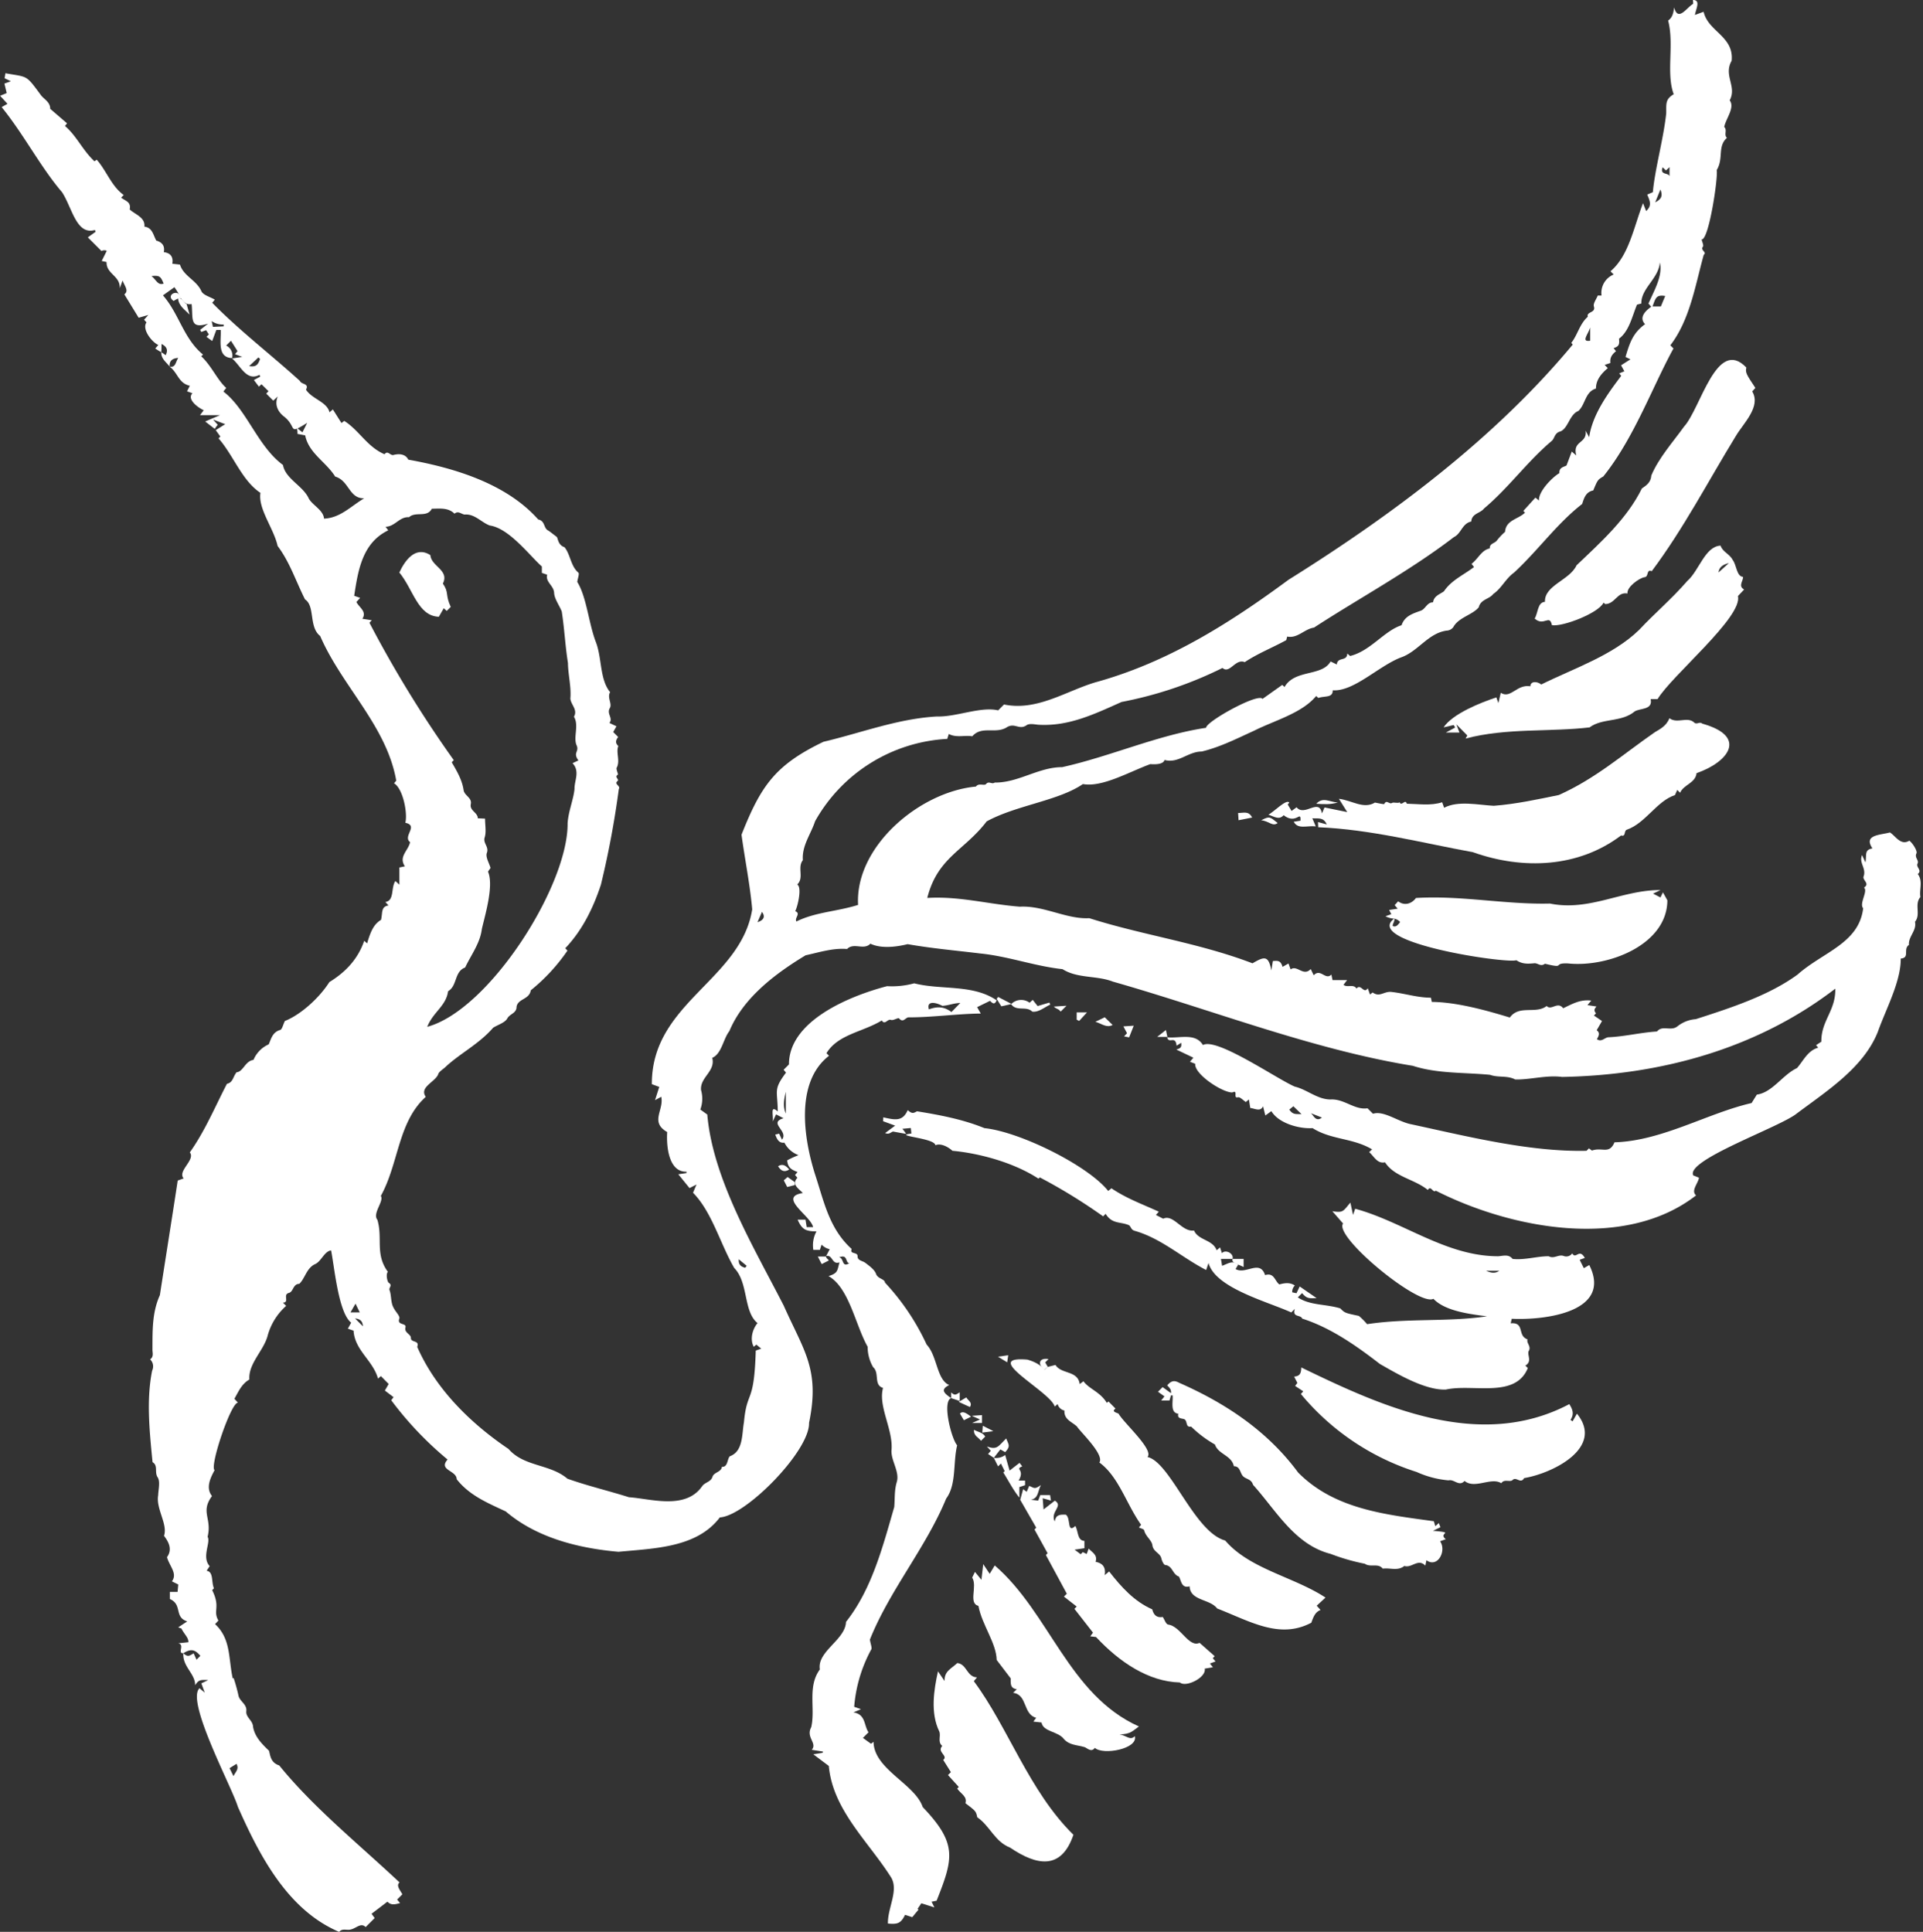 <?xml version="1.0" encoding="UTF-8" standalone="no"?><svg xmlns="http://www.w3.org/2000/svg" xmlns:xlink="http://www.w3.org/1999/xlink" fill="#000000" height="679.8" preserveAspectRatio="xMidYMid meet" version="1" viewBox="37.1 35.1 676.6 679.8" width="676.6" zoomAndPan="magnify"><rect x="37.1" y="35.1" width="676.6" height="679.8" fill="#333333" stroke="none"/><g id="change1_1"><path d="M447.764,400.1c4.255.488,9.893-1.71,12.591,2.746,4.772-2.8,26.076,11.97,32.294,14.618,4.344,1.034,7.931,4.507,12.573,4.532,4.855-.306,8.424,3.786,13.04,3.1l1.922,1.922c3.806-1.214,8.865,2.817,13.412,3.694,19.5,4.2,41.652,9.8,61.717,9.337l.854-.854,1.06.773c3.561-1.3,6.1,1.463,7.916-2.9,16.786-.5,32.7-10.249,48.244-13.815l1.847-2.967c5.482-.743,9.075-7,14.109-9.323,2.28-2.581,3.754-6.169,7.5-7.2l-.783-.872,1.874-1.232c-.114-7.4,5.088-10.872,4.906-18.654-27.829,21.354-61.756,30.424-96.138,31.062-5.462-.743-11.462,1.059-16.5.882-2.864-1.483-5.9-.56-8.832-1.624-8.98-.883-18.514-.361-27.153-3.172-35.453-5.781-70.188-19.552-105.578-29.64-5.672-2.208-12.415-1.031-17.678-4.373-10.011-1.086-19.128-4.566-29.208-5.544-8.845-1.083-16.335-1.7-25.312-3.25-3.838.936-9.2,1.688-13.107-.171-2.289,2.434-5.813-.539-8.2,1.872-4.893-.417-9.778,1.164-14.594,2.219-10.47,6.329-21.9,14.857-26.808,26.661-2.189,2.784-2.694,7.98-6.034,9.42,1.235,4.766-4.377,6.832-3.936,11.353a10.942,10.942,0,0,1-.259,6.831l2.454,1.764c1.944,22.786,16.507,46.926,26.945,67.337,7.034,15.849,12.771,22.29,8.859,41.16.283,9.835-22.278,32.8-31.392,33.265-8.085,10.7-23.075,10.88-35.643,12.1-13.892-1.209-28.775-4.876-39.665-14.192-6.19-2.922-12.746-5.552-17.277-11.346-.02-3.141-6.564-3.129-3.2-6.922a120.868,120.868,0,0,1-19.831-20.871l.823-1.077-3.062-2.329,1.343-2.311-2.75-2.787-1,.9c-1.848-6.526-8.164-9.879-8.609-16.883l-2.009-.7,1.166-2.107c-4.478-3.474-5.866-19.429-7.065-25.428-2.45.331-3.432,3.957-5.755,4.888-2.9,1.418-3.46,5.064-5.423,6.871-2.261.037-2.048,2.78-3.623,3.181-2.359.6.361,3.3-2.133,3.452l1.13,1.13a21.618,21.618,0,0,0-6.451,10.246c-1.29,5.4-6.916,9.951-6.489,15.659-2.809,1.62-3.852,4.352-5.279,6.778l1.257,1.391c-2.4-.27-10.053,22.381-8.226,23.737-1.307,2.458-3.277,6.152-.912,9.1-4.169,5.733.066,7.727-1.54,14.346,1.2,1.937-2.2,7.116.721,10.321L109.8,587.83c2.511.365,1.6,3.958,2.571,6.168l-.616.662c3.043,6.068.143,7.185,2.193,10.683-.508.548-.839.906-1.172,1.264,5.638,5.222,4.657,12.089,6.214,19.112l.317-.118a60.374,60.374,0,0,1,1.721,6.253c.489,2,3.017,2.96,2.739,5.365-.259,2.248,2.305,3.2,2.379,5.579.616,3.373,2.876,5.768,5.6,8.363.465,1.592.521,4.186,3.609,5.179,12.126,14.937,28.051,27.744,42.325,41.17-1.387,1.094.376,2.911.982,4.183l-1.834,1.835,1.036,1.25c-1.646.411-3.1.912-4.45-.5q-2.78,2.118-5.587,4.257l1.1,1.511-3.187,3.175c-1.609-1.689-3.254.4-5.209.837-1.337.409-2.987-.533-4.1.851-18.147-7.694-28.048-26.895-35.649-44.057-2.041-6.829-18.388-37.173-13.486-41.679l1.838,1.553-1.185-3.274,2.4-1.148c-2.781-.174-3.4-.036-4.59,1.8.037-4.117-4.455-6.453-4.16-11.257,1.589,1.435,2.076.948,3.63.04.4.89.7,1.548,1.011,2.236l1.362-1.362c-1.975-2.3-3.322-2.547-6-.913-2.22.095.644-3.005-1.794-3.494l3.577-.376c.033-1.719-1.432-2.723-2.445-4.818l-1.14-.416,3.179-2.1c-4.729-1.5-1.583-5.864-6.118-7.875v-2.5h2.715l.245-2.6-2.236-1.11c2.06-2.782-.889-5.366-1.732-8.514,1.847-2.548.843-5.048-1.05-7.511,1.407-4.069-2.884-9.472-2.054-14.251.083-2.163.8-4.857-.193-6.36-1.177-1.773.259-4.115-1.78-5.311-1.034-10.582-2.245-21.862-.136-32.232a3.413,3.413,0,0,0-.723-3.937c1.409-.955.765-2.405.821-3.649.028-6.447-.137-12.872,2.614-18.948,2.085-13.51,4.34-27.591,6.275-40.336l2.1-.737c-2.351-2.582,4.265-6.572,2.154-9.155,5.411-7.635,8.97-16.275,13.068-24.14,2.152-.448,2.061-2.409,3.384-4.056,2.376-.192,2.984-3.955,5.963-4.362a10.336,10.336,0,0,1,5.344-5.463c.866-1.845,1.249-4.264,4.043-5.069.691-.2.981-1.794,1.657-3.154,5.646-2.258,12.12-8.14,15.642-13.69,5.839-3.581,10.063-8.17,12.269-14.53l1.017.925c1.385-4.889,2.7-6.98,4.892-8.283.609-2.418-.1-4.717,2.634-5.068l-1.1-1.229c3.253-.47,1.89-5,3.513-7.376l1.416,1.273v-6.035l1.937-.412c-2.287-3.434,1.156-5.447,1.838-8.5-2.752-2.088,3.156-5.78-1.687-6.824.865-3.224-.767-11.981-3.965-13.888l.771-.933c-3.369-19.273-19.132-33.231-26.764-50.9-4.069-3.18-1.718-10.521-5.324-12.88-3.227-6.354-5.3-13.017-9.654-18.815-1.317-6.118-6.933-13.049-6.035-18.675-6.522-4.33-9.462-13.148-14.748-19.173l.639-.639c-.626-.874-1.251-1.749-1.963-2.694a3.729,3.729,0,0,0,.322.445l3.345-2.111-4.276-1.626,1.652,1.846a9.731,9.731,0,0,0-1.043,1.446c-.926-.715-1.939-1.5-3.369-2.61l5.2-2.218h-7.025l1.3-1.742c-2.014-.921-6.03-3.848-3.962-5.984L102.9,172.8l.988-1.957c-4.018-.9-4.2-4.577-7.127-6.75,2.075.447,2.019-1.33,3.032-3.061-2.232.194-3.123,1.136-3.032,3.061-1.147-1.579-3.023-2.72-2.914-5.046a12.194,12.194,0,0,1,1.536,1.045c.9-1.753.467-3.008-1.45-3.951,0,1.056,0,2-.086,2.906a24.173,24.173,0,0,1-2.115-1.32l1.084-1.232c-2.312-.994-5.889-5.614-4.172-7.942L87.8,147.6l1.5-1.666-3.409.977-5.03-8.219c1.65-1.327.124-2.82-.625-4.889l-1,2.738c.248-4.414-4.81-5.014-4.633-9.237l-1.714-.365,1.768-3.566c-.515-.385-2.008-.137-1.76.141l-4.888-4.888,2.743-1.974-.249-.619c-6.543,1.92-7.99-7.811-11.573-13.3-7.483-8.717-13.436-20.3-21.244-29.939l2.046-1.163L37.14,68.81l2.316-.958-.8-3.343,2.268-.812-2.2-1.061.28-1.767c8.091,1.472,7.053.349,12.658,7.936,1.165,1.316,3.14,2.357,3.1,4.585l5.917,5.1-.71.952c4.094,3.459,6.19,8.544,10.388,12.429l.764-.589c3.416,3.82,5.219,9.4,9.518,12.438l-.926.926c1.728,1.263,3.553,1.535,3.024,4.154,1.922,1.791,5.524,2.784,5.168,6.044,2.8.382,3.055,2.8,4.175,4.9,1.707.513,3.169,1.567,2.644,4.077,2.5.313,3.4,1.8,3,4.078l2.7.312c1.246,4.068,5.809,5.462,7.533,9.351.617,1.392,3.044,1.981,4.724,2.984l-.91,1.1c9.513,9.735,20.914,18.451,30.88,27.522.482,1.284,3.341.786,2.111,3.044,2.1,3.319,7.39,4.254,8.265,7.973l1.193-1.01,3.024,4.779.974-.742c5.277,3.33,8.04,9.114,14.187,11.742,1.148-1.572,2.026.669,3.258.22,1.787-.462,4.109-.375,5.1,1.68,16.385,2.936,34.571,8.489,45.7,21.041,2.444.486,1.864,2.939,3.377,3.808.794.456,1.49,1.084,3.168,2.333.431.542.414,2.871,2.705,3.614,2.084,2.488,2.162,6.648,4.891,8.972.42.343-.219,1.985-.4,3.244,3.3,5.26,4,14.528,6.568,21.217,2.164,5.663,1.3,13.089,5,17.579-1.145,1.912.815,4.053-.12,5.629-1.18,1.985,1.262,3.51-.132,5.209l2.486,1.172-1.147,2.026,1.746,1.746c-.789,1.072-1.171,2.029.056,3.179-.932,2.35.79,5.243-.639,7.761-.041.792.684,2.2.482,2.316-1.4.805.586,1.647-.084,2.194-1.458,1.192,1.148,1.632.411,2.869a324.212,324.212,0,0,1-6.3,33.644c-2.58,7.842-6.388,15.907-12.542,22.364l.765.842a65.448,65.448,0,0,1-12.893,13.958c-.534,3.327-4.528,2.885-5.015,5.8.027,2.284-2.362,2.469-3.241,4.082-.84,1.543-3.272,2.21-4.987,3.29-5.054,5.83-11.894,9.152-17.008,14.027-.875.767-2.194,1.535-2.373,2.482-1.241,2.708-6.694,4.452-4.328,7.818-9.827,8.867-9.485,23.457-15.82,34.865,1.249,1.8-3.062,6.145-1.207,8.395,1.949,6.586-.889,12.049,3.69,18.31-.776.791-.219,3.468.3,3.86,1.518.912-.133,1.743.313,2.642.7,1.966.323,4.455,1.52,6.361.62,1.249,2.213,2.747,1.9,3.588-.928,2.512,2.619,1.394,2.157,3.143-.493,1.865,1.955,2.327,1.91,3.668-.06,1.757,3.174.691,2.226,3.14,6.405,14.611,18.478,26.72,32.115,35.922,5.515,6.339,14.572,5.221,20.739,10.472,6.96,2.489,14.82,4.347,21.646,6.523,7.5.481,19.83,4.564,25.707-3.818.983-1.485,3.106-1.5,3.683-3.374.517-1.674,3.047-1.562,3.332-3.53,2.109.243,1.825-2.833,2.786-3.7,4.747-1.741,4.186-7.777,4.951-11.955,1.078-11.708,3.583-5.865,4.157-25.235l1.931-.678-1.725-1.417-.911.76c-1.363-2.472-.579-6.049,1.333-8.333-5.06-4.082-3.126-14.2-8.208-19.405-4.939-8.513-7.815-19.675-14.491-26.461l1.215-2.9-2.46,1.256-3.934-4.857,2.86-.425.024-.487c-6.218.2-7.129-8.735-6.8-13.951-6.185-3.552-1.095-7.626-2.085-12.4l-2.193,1.179,1.487-4.657-2.611-.963c-.127-28.625,31.316-36.575,35.319-61.519-.752-8.569-2.671-18.125-3.765-26.272,6.82-17.207,11.848-24.542,28.85-32.7,13.09-3.072,26.251-8.177,40-8.9,6.708.206,15.308-3.591,21.441-2.155L390.355,283c11.574,2.39,21.653-4.631,32.043-7.766,25.363-6.956,47.114-20.644,68.037-36.1,36.766-22.994,72.679-49.856,100.035-82.785l-.519-.6c2.245-2.815,2.923-6.668,5.813-9.185-.568-1.884,2.889-1.261,2.139-3.629-.327-1.031.86-2.542,1.361-3.84H600.6a6.969,6.969,0,0,1,4.269-7.4l-1.126-1.127c6.476-5.507,8.172-15.486,11.442-23.972l1.1,2.785c1.959-1.867,1.524-3.184.384-5.81l1.983-.84c.73-8.235,3.712-18.548,4.7-27.728.052-3.378-.388-4.962,2.638-6.736-2.755-7.473.246-17.52-1.965-25.935,1.461-1,1.877-2.548,2.1-4.627,1.4,5.2,4.375.111,6.62-1.191.185-.083.024-.932.024-1.426,2.718.051,1.169,2.826.676,5.272l3.07-1.117c1.56,6.991,10.713,8.6,9.863,17.232-2.98,5.232,1.944,8.987-.688,13.946,1.962,2.535-1.423,6.5-1.921,9.38,1.171,1.036-.228,2.74.946,3.8-3.426,3.092-1.073,7.184-3.59,11.34.531,2.585-2.782,24.792-5.321,24.4.175.86.821,2.134.453,2.59-1,1.244,1.559,1.89.305,2.817-2.941,10.5-4.807,22.808-11.761,31.863.414.415.65.651,1.106,1.106-7.469,13.637-13.891,31.6-24.678,45.035-1.976,1.176-1.976,1.176-3.549,4.932-2.6.5-3.222,2.662-3.9,4.759-8.888,6.906-15.535,16.363-23.977,24.159-2.955,2.1-4.39,5.538-7.3,7.506-1.391,1.882-4.42,1.834-5.112,4.691-2.2,2.694-7.123,3.558-8.963,7a3.072,3.072,0,0,1-2.4,1.213c-6.562.973-9.976,7.383-16.1,9.469-7.793,3.018-16.519,12.048-23.908,11.519.024,2.757-2.733,1.891-5.077,2.7l-.768-.682c-5,6.073-14.654,8.6-21.784,12.193-6.086,2.766-11.819,5.728-18.461,7.343-4.9.013-8.154,4.291-13.1,2.97-.472,1.757-3.926,1.534-5,1.458-7.655,2.833-16.974,8.252-23.7,7.018-8.675,5.933-23.394,7.407-33.879,13.139-7.852,10.316-17.262,12.593-20.893,26.938,11.4-.673,21.2,2.178,32.548,3.073,8.442-.459,16.422,4.475,24.443,4.046,18.879,6.006,38.5,8.648,57.436,15.882,3.939-2.265,5.635-3.086,6.634,2.53.228-1.427.364-2.277.533-3.333,1.771-.127,2.759-.215,3.407,2.053l2.086-1.183c.2.559.41,1.138.75,2.08,2.3-1.72,4.492,2.676,7.072-.135l1.061,2.208c2.382-2.6,4.149,1.9,6.21-.271.145.694.241,1.15.411,1.966h5.115l-1.253,1.647c1.317,1.123,3.529-.428,4.564,1.339,1.532-1.942,2.6,2.1,3.958-.136l.8,2.22.92-.729c2.437,1.762,3.855-.323,6.376-.208,4.92.513,9.072,2.012,14.132,2.056l.321,1.48c8.681.064,19.2,2.967,27.444,5.5,3.3-4.587,9.159-1.071,12.971-4.069,1.635,1.768,3.829-1.784,5.806.805,3.04-1.423,5.965-3.221,9.884-2.7l-1.348,1.6,3.182.48c-.751.855-1.025,1.4-.163,2.419-.234.237-.47.473-.746.749l2.852,1.949-1.881,3.248c1.28.9.779,1.938.076,3.116,1.577,1.169,2.656-.488,3.977-.649,5.819-.246,11.46-1.7,17.167-2.034,1.911-2.391,4.978.088,7.272-1.879a11.764,11.764,0,0,1,6.386-2.469c12.239-3.938,25.665-8.289,35.77-15.663,9.045-8.02,21.618-10.967,23.12-23.356-1.494-1.666,1.822-6.081.281-7.283,2.132-1.333-.333-2.461-.185-3.738,1.19-3.068-1.69-4.826-.487-7.7l1.186,2.582c.525-2.619-.512-4.42,2.477-4.924-3.3-4.849,2.786-4.68,6.157-5.619,2.051,1.334,3.791,4.711,6.812,2.9,1.213.9,2.794,3.48,2.548,4.385-.858,1.566.97,2.471.336,3.69-.646,1.24,1.77,2.4.075,3.645,1.921,2.52.466,5.427.93,8.114-2.23,2.557.257,6.141-1.9,8.714.692,3.072-2.376,5.163-2.121,8.121-2.186,1.488.464,4.533-2.887,4.812.07,8.134-5.3,17.952-8.048,25.74-4.954,12.523-17.68,20.674-28.52,28.765-5.751,4.745-39.285,16.431-36.429,21.8l1.991.8c-.257,2.047-2.929,4.536-1.009,6.23-25.019,19.442-65.036,11.811-91.58-1.659-1.012.993-1.683-2.037-2.81-.26-4.728-3.834-11.754-4.571-15.048-9.72-2.711.595-3.793-1.993-5.581-3.589l1.018-.972c-6.81-4.059-14.345-3.3-20.93-7.468-4.771.311-11.966-1.717-14.5-5.976l-2.123,1.532c-.273-1.113-.536-2.18-.8-3.248-.936,2.017-2.766.815-4.5.6-.166-1.033-.313-1.95-.48-2.993l-1.08.9c-.891-.566-2.043-1.865-2.8-1.665-1.825.485.273-2.779-1.948-1.7-3.491.081-13.481-6.478-13.054-10.09l-1.852-.72,1.2-1.43L451,404.431c1.2-.411,1.986-.606,1.68-2.377l-1.611,1.026C450.692,399.263,448.305,402.646,447.764,400.1Zm-347-260a23.5,23.5,0,0,0-2.3-3.935l-4.03,2.875c5.707,6.493,7.228,15.219,14.11,20.84l-.649.58c3.62,3.341,5.712,8.442,8.8,11.139l-1,1.28c8.238,6.3,12.034,19.252,20.983,25.854.79,4.72,6.719,7.182,8.9,11.432,1.032,2.514,5.3,4.284,5.528,7.439,5.758-.269,9.33-4.3,14.142-7.169-5.387.165-5.256-6.184-10.223-7.635-3.169-5.121-9.308-8.216-10.55-14.5l-2.707-.511a7.167,7.167,0,0,0-.234-2.1l1.983,1.536,1.671-3.327c-6.9,4.288-3.45,1.731-7.928-2.053-2.235-1.607-3.727-4.229-2.415-7.238l-1.608,1.465q-1.239-1.239-2.456-2.456l.793-.863-2.468-2.435-.913.833-1.758-2.325,2.234-1.2-.262-.629c-4.571,2.366-6.479-2.994-9.639-5.764l3.563-.55-2.522-.955.856-1.086-2.3-3.643-1.687,1.687a3.9,3.9,0,0,1,2.085,4.415c-5.38-.179-3.788-6.237-4-9.9h-1.553l-1.447,3.9-2.021-1.478.844-.845-.965-1.491-1.7.63-.4-.729,2.8-2.209c-6.706,2.139-5.248-1.959-5.8-6.878C102.621,142.391,101.736,141.505,100.764,140.1Zm126.989,94.34c-4.286-3.78-11.48-13.435-18.317-14.421-2.961-1.065-5.326-4.176-8.848-3.849-1.17-.128-2.289-1.463-3.561-.308-2.226-2.178-5.036-1.784-7.984-1.75-1.7,3.267-5.7.837-8.027,2.988-3.369-.257-4.962,3.345-8.267,3.354l.943,1.269c-9.257,4.457-10.64,14.425-11.978,23.033l2.1.73-1.327,1.462c1.111,2.044,3.752,3.365,2.106,5.892l3.3.506-.8.908a410.009,410.009,0,0,0,29.673,48.338l-.727.727c1.828,3.145,3.646,6.2,4.179,9.8.293,2,3.017,2.656,2.537,4.955S205.2,321,205.22,323.05l2.544.114c0,2.372.482,4.663-.131,6.611-.653,2.077,1.588,3.258.762,5.46-.537,1.431.823,3.574,1.3,5.294l-.9,1.276c2.107,4.861-.934,14.921-2.159,20.2-.613,5.033-3.754,9.056-5.872,13.547-3.878,1.426-2.714,6.481-6,8.333-.732,5.287-5.212,7.227-7.343,12.541,21.836-5.9,49.626-49.719,49.387-71.649.285-4.23,2.041-8.226,2.438-12.04-.114-2.868,2.024-6.2-.705-9.08l2.069-.968c-2.088-2.863.508-3.06-.713-5.5-1.068-2.791.957-6.976-.86-9.872,1.419-2.45-1.028-4.167-1.258-6.362.361-4.25-.807-8.4-.851-12.577-.95-5.837-1.268-12.431-2.188-18.172-1.1-2.514-2.572-4.459-2.673-6.472-.131-2.627-3.133-3.8-2.443-6.4l-1.871-.631Zm284.379,31.5c7.22-1.8,11.944-8.827,18.1-10.83,1.111-3.281,4-4.11,6.77-5.111,1.7-.621,2.157-2.96,4.31-2.946.308-2.243,2.3-2.787,3.809-3.852,2.651-3.951,6.793-5.668,10.6-8.563l-.869-1.124c2.344-1.785,3.52-4.88,6.424-5.424-.146-1.8,1.813-1.755,2.536-2.851a22.939,22.939,0,0,1,2.841-3c.287-4.188,4.683-4.413,7-6.735l-.565-.623,4.242-4.68,1.262,1.034c-.282-3.125,4.635-8.179,7.177-9.646-.18-2.174,1.913-2.2,2.515-2.719.745-1.974,1.281-3.392,1.836-4.865l1.6,1.385c-1.478-5.341,3.938-4.094,3.26-8.76l1.262,2.326c1.147-7.952,6.542-15.367,11.274-21.6l-.708-.864,1.812-.746-1.158-2.1,3.3-2.105-1.734-.833c1.485-4.974,2.587-8.43,6.877-11.534-2.412-2.518.539-4.966,2.158-6.123l-.959-1.117c1.941-4.508,5.124-9.753,4.01-14.5-.415,5.71-6.662,9.148-6.518,14.476l-1.53.4c-1.689,4.039-2.72,9.282-6.326,11.974.217,2.135-.068,2.7-1.9,3.324l.848,1.077c-1.487,1.191-2.194,2.326-1.977,4.142l-2.031.688,1.116,1.116c-2.237,1.913-4.174,4.13-4.161,7.191-3.86,1.159-3.678,5.643-6.205,7.9-3.122,1.226-3.546,6.083-6.3,7.19-2.135.533-1.955,2.385-3.065,3.353-8.6,7.223-15.158,16.507-23.825,23.773-1.256,1.7-4.316,1.715-4.48,4.573-3.26.708-3.465,4.211-6.131,5.5-15.41,11.829-33.692,21.72-49.209,31.837-3.425.51-5.778,3.912-9.431,3.15-.219.835-.337,1.286-.331,1.262-5.107,2.782-9.919,4.636-14.607,7.743-3.3-1.392-5.278,4.3-7.824,2.039a137.822,137.822,0,0,1-35.5,11.969c-9.611,4.292-18.655,8.677-29.381,8.014-1.319-.138-2.93-.485-3.933.09-2.743,2.025-4.292-1.09-7.288.944-3.925,2.243-8.635-.747-11.937,3.038-2.664-.475-5.558.613-8.257-.817l-.546,1.728a56.786,56.786,0,0,0-46.493,28.96c-1.478,4.553-4.695,8.593-4.312,13.721-2.05,2.615.557,6.2-2,8.573,1.774.8.2,7.776-.689,9.372,2.146.82-.352,2.353.425,3.627,6.751-3.345,14.15-3.462,21.7-5.833C337.86,332.974,360.7,313.7,380.469,311.89c.979-1.392,2.942-.166,3.555-.892,1.03-1.22,2.011.226,3.061-.527,8.261.124,15.44-5.43,23.733-5.42,17.006-3.776,33.683-11.315,50.65-13.849-.182-2.1,18.387-12.414,19.844-10.165l6.943-4.927.806.729c3.609-6.288,13.191-3.614,16.2-8.98l2.186,1.06c.267-2.84,3.586-.9,3.692-3.86ZM621.468,142.94c.416-1,.916-2.206,1.533-3.69-3.242-.516-3.354.749-4.474,3.69ZM117.87,657.3c.595,1.205.987,2,1.383,2.8.728-1.56,2.059-2.457,1.064-4.326ZM90.393,132.244c1.723,1.331,2.2,3.375,4.277,2.657C93.629,132.334,93.265,131.971,90.393,132.244ZM624.514,97.1V93.9c-.568.539-.907.861-1.249,1.183l-1.176-1.117C621.036,96.8,624.009,95.743,624.514,97.1ZM128.6,161.427l-.57-.571-3.272,3.072C127.257,164.345,127.9,163.4,128.6,161.427Zm31.814,335.5h3.268l-1.5-3.081Zm334.618-69.778-2.868-2.77-1.435,1.178C491.994,427.3,492.714,427.127,495.027,427.146Zm126.282-325.38-1.833,4.521C621.764,105.162,622.166,103.93,621.309,101.766Zm-505.525,48.17,0-.657a6.642,6.642,0,0,1-4.224-1.2l.458,2.041ZM299.3,481.211l.516-.686-2.783-2.3C296.91,480.138,297.771,480.825,299.3,481.211Zm198.98-54.4c.949.6,1.693,3.288,3.932,1.545ZM596.6,150.331c-.806,2.592-3.292,5.146,0,4.669ZM162.023,499.05l2.756,2.76C164.689,500.108,163.929,499.205,162.023,499.05Zm141.6-139.437c1.887-.614,2.984-1.733,1.58-3.636Z" fill="#ffffff"/></g><g id="change1_2"><path d="M387.764,387.1c-.74,1.8-1.576.939-2.322.179l-4.551,2.224c.356.618.722,1.256,1.295,2.252-8.3.077-16.8,1.342-25.375,1.336-1.108-.02-1.9,2.124-3.38.361-.289-.345-2.05.845-2.833.546-1.239-.473-2.126,1.976-3.245.191-6.664,4.086-15.412,4.838-19.471,11.529l.9.9c-11.909,9.205-9.031,29.016-4.729,42.278,3.018,9.231,4.864,18.64,12.711,25.714-.819,2.012,2.134.887,2.079,2.586-.049,1.51,1.761,1.545,2.716,2.284,1.438,1.111,3.206,2.333,3.773,3.893.663,1.826,2.98,1.668,3.16,3.078a82.68,82.68,0,0,1,14.648,21.8c3.8,4.038,3.5,12.376,7.949,14.237-3.458,1.679-1.513,3.04.674,4.612-3.234,1.086.04,14.214,2.111,16.6-1.49,5.976-.177,13.8-3.865,18.731-7.061,17.18-19.937,32.319-26.841,49.627.221,1.533.885,3.083.438,3.535a50.618,50.618,0,0,0-5.964,20.108l2.378.852-2.637,1.116c4.381.7,3.655,4.636,5.3,7.009l-1.972,1.972,2.854,2.067.889-.7c.095,9.668,14.557,14.8,17.3,22.962C374,683.824,372.58,689,366.648,703.932l-1.768.365c.282.573.506,1.03.979,2l-4.579-1.453-1.325,1.947.308.308-2.186,2.639-2.534-.833c-1.469,3.064-2.711,3.38-6.027,3.066-.176-5.551,4.09-11.99.88-16.6-7.921-12.407-20.3-23.489-21.684-38.855l-5.462-4.1,3.3-.52.094-.442-3.936-.617c2.073-2.335-2.159-4.363-.191-7.928,1.539-6.535-1.424-14.257,3.038-20.346-1.031-6.416,8.992-10.385,9.207-16.739,9.111-11.5,12.966-26.6,16.978-40.428.251-2.873.006-5.707.842-8.63,1.244-3.8-2.205-7.831-1.786-11.61.5-7.208-4.774-15.2-3-21.665-3.4-1.013-1.139-5.255-3.488-7.3a14.211,14.211,0,0,1-1.933-7.2c-4.313-7.585-6.469-20.7-13.758-24.845,3.414-1.047,3.036-1.991,3.85-4.838-2.751.95-2.307-2.8-4.7-2.206l1.262-2.415a5.771,5.771,0,0,1-2.865-1.614l-.6,1.851h-2.3a10.119,10.119,0,0,1,1.114-6.506c-3.808-.057-5.093-.619-6.631-4.128h2.764l.427,2.634h2.245c-.739-3.972-12.594-10.6-3.6-12.015-1.665-1.678-4.05-3.086-1.915-5.374l-.843-.955.889-1.064c-2.237-.827-3.437-1.6-3.643-4.106a32.339,32.339,0,0,1,3.989-1.831,9.015,9.015,0,0,1-4.968-4.394c-1.9.265-2.588-1.152-3.223-2.837l1.379-.332c.344.733.66,1.409.991,2.116,2.475-3.031-5.023-5.9.564-7.534l-2.64-1.357-1.167,2.5c.278-2.361-1.024-5.96,1.762-3.525-.059-7.49-1.665-7.593,2.907-13.678l-.849-1,1.88-1.88c-.043-15.237,21.054-24.02,34.511-27.539a29.728,29.728,0,0,0,9.561-1C368.25,383.557,379.352,381.342,387.764,387.1Zm-19.078,1.952c-2.385-1.277-5.665-1.9-4.755,1.234,3.138-1.153,5.429-.926,7.94.935l3.124-3.2C372.425,388.136,371.089,388.873,368.686,389.047Zm-55.093,30.242c-.617,2.534-1.135,5.122,0,7.65Zm18.742,58.257c1.761.218.848,3.754,3.572,2.072C334.409,479.347,335.481,476.343,332.335,477.546Z" fill="#ffffff"/></g><g id="change1_3"><path d="M355.909,434.1c-1.519-.259-2.894-.511-4.61-.825-.815.266-1.409,1.154-2.766.535l3.525-2.616-4.234-1.547c.017-.37.038-.822.063-1.37,4.19.951,6.816,1.52,8.6-2.544,1.485,1.363,2.01,1.114,3.247.416,7.854,1.273,16.066,2.794,23.731,5.923,12.646,1.324,36.578,13.269,43.551,22.111l1.146-.936c5.333,3.61,10.93,5.6,16.66,8.227-.4.447-.711.8-1.024,1.154l2.56,1.317c3.639-1.736,6.6,4.789,10.845,4.147,1.569,3.556,6.574,3.147,7.987,6.969l1.172-1.02.677,2.042c1.185-1.45,4.294.08,3.724,2.01h-4.082l.41,2.437c2.269-.868,3.687-1.991,5.672-.437l-.925,1.577c3.662,2.058,8.51-3.489,10.389,2.131,3.187-1.046,3.434,2.176,5.018,3.273,2.393-.674,3.947-.6,5.449.377a3.089,3.089,0,0,0-.93,2.4l1.5.323c.35-.741.673-1.426,1.123-2.382l5.951,4.1c-2.573.1-3.443.23-5.107-1.763l-1.5,1.5c4.234,2.872,9.8,2.3,14.924,3.866,1.631,1.619,1.631,1.619,6.556,2.654a25.225,25.225,0,0,1,2.9,2.909c14.339-2.179,28.393-.718,42.19-2.763-6.4-.8-14.824-1.907-18.858-6.166-5.089,2.836-35.192-21.945-31.792-26.49l-3.77-4.331c3.812.6,3.7.119,6.344-3.032.385,1.779.6,2.8.942,4.357.37-1.085.559-1.637.748-2.19,16.976,4.614,31.988,16.747,50.3,16.717,1.685-.078,3.675-.861,5.081.942,4.274.48,8.658-.975,12.719-.936,1.872,1.006,3.435-.733,5.223-.116a2.55,2.55,0,0,0,3.051-.91c1.3,2.313,2.413-1.954,4.425,1.618l-1.814.65c.454.913.9,1.819,1.469,2.953l1.915-1.109c8.253,16.512-15.576,19.472-27.279,18.909-.113.481-.22.933-.377,1.6,5.085-.432,2.213,4.372,5.923,5.639-.46,1.411,1.485,2.519.376,4.184-.513,1.461,1.331,3.6-1.141,5.051l.87.871c-4.4,10.819-19.361,5.439-28.847,7.568-7.31.279-17.051-5.5-23.2-9.011-8.2-6.338-17.261-12.746-27.345-15.964-.553-1.49-3.6-.29-2.584-3.43l-1.262,1.262c-8.255-3.8-26.723-8.555-29.1-17.4L461.481,482c-8.511-4.37-15.685-11.052-25.051-13.763-1.508-.4-1.341-1.511-2.115-2-2.985-1.316-5.931-.3-8.192-4l-.885.885a194.961,194.961,0,0,0-22.289-13.711l-.454.454c-8.609-5.655-20.833-8.954-30.272-9.814-2.08-1.844-4.492-2.647-6.012-1.95-.2-2.615-15.43-3.292-8.434-4.125-.078-.729-.136-1.275-.207-1.94l-2.974.268A13.683,13.683,0,0,1,355.909,434.1Zm204.054,48.167c1.539.7,3.139,1.13,4.652,0Z" fill="#ffffff"/></g><g id="change1_4"><path d="M483.38,321.77c1.777-.828,6.462-5.756,7.351-4.208l-.559.615c.429.724.85,1.431,1.356,2.284l1.768-1.289c2.844,3.455,7.908-3.46,8.924,2.154l.907-2.094,7.993,1.636-2.929-4.676c4.644.56,8.647,3.754,12.69,1.32,1.342.211,3.178.74,3.3.479.767-1.666,1.756.259,2.66-.325.65-.419,1.847.228,2.769-.226.558,1.555,1.975-1.382,2.474.474,4.15.077,8.33.8,12.439-.507l.686,1.929c4.961-2.58,11.8-1,17.459-.688,7.749-.58,15.624-2.3,22.9-3.793,12.851-5.74,22.267-14.09,33.789-22.107,1.789-1.052,4.136-2.268,5.105-4.91,2.774,2.012,6.063-.6,8.553,1.343,1.018,1.223,2.05-.372,3.042.567,16.15,4.521,9.159,13.547-2.024,17.414-.4,3.555-4.535,3.99-5.8,6.9l-1-1-.8,1.814c-6.442,2.133-10.321,9.868-16.91,12.177-1.174.371-.232,2.57-2.069,2.046-14.94,11.295-34.411,12.181-52.142,5.869-18.2-3.324-35.853-8-54.4-8.776-.037-.826-.058-1.277-.082-1.821l3.077.832c-1.2-2.739-3.121-1.954-5.069-2.165.444,1.043.763,1.8,1.212,2.853-3.125-.353-6.295,1.162-7.759-1.637l2.381-.363c.161-3.942-1.411,1.556-5.928-1.921C487.134,323.655,485.8,322.618,483.38,321.77Z" fill="#ffffff"/></g><g id="change1_5"><path d="M405.764,516.1l2.709-.692c2,3.327,7.9,1.862,8.517,6.741l1.327-1c1.948,2.714,5.857,3.7,8.214,7.6-.025.02.306-.245.6-.476l2.465,2.5c-1.5,1.04.2,1.376,1.061,1.765,1.7,3.161,12.57,12.754,10.167,15.258,8.095,1.8,16.464,26.457,27.356,29.391,8.592,10.063,24.221,12.788,35.288,20.081l-3.092,2.862,1.359,1.511c-1.924.714-2.506,2.432-3.257,4.472-11.157,5.922-21.562-.508-33.132-5.012-2.553-3.41-9.481-2.639-9.688-7.8-2.91.851-2.915-2.033-3.776-3.451-2.216-.662-2.2-3.779-4.78-4.039-.546-.055-1.185-1.448-1.376-2.313-.434-1.96-2.856-2.287-3.163-4.665-.223-1.732-2.43-3.128-2.9-5.247-.1-.444-1.21-.661-1.847-.98l.778-.95c-5.123-7.142-7.886-16.983-14.676-21.912,1.82-2.807-6.62-10.657-7.885-12.663-1.74-1.651-4.631-2.437-4.41-5.631a3.136,3.136,0,0,1-2.4-2.27l-1.028.869c-1.426-5.237-26.519-17.921-9.648-16.519,1.848.5,4.6,1.592,6,3.626Z" fill="#ffffff"/></g><g id="change1_6"><path d="M620.3,281.12h-2.425c.847,3.866-3.715,3.112-5.625,4.324-4.666,3.916-11.379,2.252-15.853,5.614-13.562,1.648-29.322.115-43.642,3.931l.61-1.086-3.864-3.921c.462,1.212.754,1.98,1.106,2.9H545.8l3.3-1.774-.527-.87-3.561.813c3.238-4.811,12.949-8.686,18.568-10.543l.715,2c.338-1.434.558-2.365.851-3.612,3.547,2.227,5.594-3.122,10.415-2.3,0-1.867,2.4-1.81,3.821-.63,11.058-5.522,25.222-10.191,34.46-19.246,5.444-5.823,11.572-10.992,16.943-17.2,4.133-3.582,6.214-12.177,11.7-12.42.676,2.231,3.261,2.962,4.267,5.056,1.358,1.68,1.321,5.8,3.64,5.94.084,1.487-1.847,3.2.371,4.45l-2.168,2.292C650.345,252.232,625.26,272.819,620.3,281.12Zm25.111-47.87c-1.971.441-3.439,1.346-3.664,3.291Z" fill="#ffffff"/></g><g id="change1_7"><path d="M601.9,247.678l-.6-.506c-1.782,3.723-14.49,8.577-18.163,7.923-.808-4.061-2.836.6-6.074-2.325,1.251-2.039.983-5.734,3.62-5.891-.23-5.858,8.745-7.6,11.126-12.864,8.554-8.141,17.753-16.409,22.969-27.017,1.642-1.154,3.141-2.092,3.338-4.594,2.634-6.24,7.563-11.686,11.5-17.175,5.838-6.333,11.49-31.7,21.929-20.8-.36,1.715-.14,2.217,3.178,7.176l-1.116,1.233c3.2,5.3-3.048,11.159-5.7,15.6-9.791,15.961-18.42,32.636-29.649,47.652-2.022-.833-.918,2.016-2.573,2.127-1.788.286-6.289,3.437-5.963,5.732C606.1,243.267,605.4,247.612,601.9,247.678Z" fill="#ffffff"/></g><g id="change1_8"><path d="M493.575,521.744l-1.145-2.233c2.175-.189,2.421-1.233,2.532-3.217,28.5,13.843,62.8,29.513,94.3,12.9,1.2,1.908,1.754,3.5.418,5.556l.738.5c.466-.821.931-1.643,1.525-2.691,9.754,11.957-8.525,20.994-18.582,22.664-1.234,2.206-2.75-.635-4.049.667-.9.9-2.961-.5-3.978,1.138-3.6-2.257-9.34,2.17-12.941-.806-1.92,2.135-3.659-.715-5.632-.2a34.371,34.371,0,0,1-11.22-2.951A87,87,0,0,1,494.8,525.626c.213-.237.428-.472.851-.937l-2.884-1.9Z" fill="#ffffff"/></g><g id="change1_9"><path d="M527.626,358.369a7.519,7.519,0,0,1-3.049-.848l2.053-.727-.757-1.488,3-.446-1.061-1.253,1.224-1.336c2.17,1.631,4.71.93,6.271-1.177,15.879-.973,31.438,2.345,47.138,1.955,13.9,2.835,25.4-4.821,38.906-4.748l-2.628,1.255,2.6,1.346.876-1.794,1.558,2.8c-.07,15.729-21,23.718-35,22.211-5.692-.219-.45,1.981-8.066.107-1.519,1.172-2.531-.3-3.771-.16-2.29.21-4.234.323-6.305-1.075-3.367,1.3-54.117-6.265-42.986-14.618.422.592-.565,1.735-.518,2.569,1.133.536,1.837-.329,2.618-1.382A3.544,3.544,0,0,0,527.626,358.369Z" fill="#ffffff"/></g><g id="change1_10"><path d="M541.588,570.4c.23.774.362,1.217.522,1.759l1.235-1.111.57,1.464-2.635,1.262c8.243.729,1.519.613,4.518,2.954l-2.014.724c2.39,3.387-.892,9.557-4.788,6.673-.136.633-.233,1.088-.408,1.9-2.546-2.666-4.815,1-7.37.113-2.334,1.894-5.073.571-7.6.954-1.636-2.082-4.264-.308-6.316-1.727a71.866,71.866,0,0,1-12.056-3.481C492.6,578.674,486,566.446,477.982,557.594c-.572-2.006-2.361-1.962-3.416-2.931-1.231-1.131-1.009-3.63-3.343-3.61-.735-3.837-5.507-4.165-6.649-7.649A39.936,39.936,0,0,1,456.2,537.1c-2.056.4-1.2-1.9-2.338-2.552-.738-.423-2.647-.026-2.188-1.982-2.866-.307-1.837-3.951-1.981-6.428l-.588-.029-.521,1.806h-2.935l1.163-1.446-2.285-1.63,1.626-1.626,2.954,2.127c.195-1.418-.708-2-1.323-2.758,1.16-1.313,2.207-2.011,4.155-.914,16.8,7.375,31.347,17.27,41.889,31.581C506.639,566.231,524.65,568.053,541.588,570.4Z" fill="#ffffff"/></g><g id="change1_11"><path d="M414.782,680.736c-4.265,12.531-12.9,10.879-22.3,4.509-5.391-2.086-7.071-7.631-11.543-10.67-.45-2.133-.45-2.133-4.149-4.949.734-2.409-1.751-3.374-2.9-5.157l.561-.561-3.81-4.19,1.027-1.027-2.7-4.3c1.924-1.481-2.359-2.744-.329-4.921-1.737-1.4-.408-3.423-1.042-5.061-3.207-6.567-1.913-14.64-.47-21.181l2.334,3.4c-.172-3.447,2.292-4.3,4.475-6.321,3.366.357,3.325,4.936,6.918,5.03l-1.119,1.353C391.754,642.786,399.155,665.4,414.782,680.736Z" fill="#ffffff"/></g><g id="change1_12"><path d="M381.351,600.2c-3.648-.958-.258-6.845-2.193-9.976l.974-1.984,2.275,2.776.637-5.513,2.268,3.409,1.773-2.952c19.308,16.631,25.982,45.567,50.74,56.662-2.129,1.467-2.862,2.744-6.81,2.791,2.418.384,3.775,2.32,5.358.605,1.28,4.494-11.184,6.808-14.045,4.136-1.245,1.727-2.718.07-3.576-.248-2.609-.8-5.351-.624-7.3-2.845-2.1-2.8-7.335-2.5-7.893-5.832l-2.866-.312.972-1.348c-4.7-1.232-3.017-8.174-8.107-8.777l1.272-1.272c-2.121-.308-2.175-1.575-2.117-3.811-1.507-1.979-3.059-4.019-4.935-6.484C387.626,613.177,382.636,606.975,381.351,600.2Z" fill="#ffffff"/></g><g id="change1_13"><path d="M396.059,562.868c.433-1.577.692-2.523,1.025-3.737l1.258.917c.26-.618.5-1.2.875-2.079,1.852.722,1.808,1.353,4.125-.306-1.233,2.4-.818,4.649-3.537,5.185l2.564.3.757-1.956h3.441l.312,1.942-2.908-.817c.081,1.074.173,2.295.3,3.938l3.986-3.1c3.137,1.962-1.769,3.829-.059,7.339.4-2.411,1.794-2.462,3.912-2.4,1.861,1.23.312,6.8,3.364,3.964,1.075,1.959.634,5.149,3.176,5.266v2.575l-3.466.515,2.167,1.6.739-.739,1.371.659c.226-.628.435-1.206.69-1.915,1.2,1.4,3.217,2.121,2.437,4.667,2.4.449,3.677,1.837,3.206,4.683l1.558-1.292c4.261,5.5,8.907,10.605,15.165,13.329.448,1.926,1.535,3.077,3.712,2.693.609.933,1.039,2.434,1.835,2.663,4.405.481,7.262,8.228,11.105,6.434l5.308,4.688-.659.726.967,1.133-1.978.724,1.048,1.325-2.879.473c.695,3.059-6.587,6.756-8.753,4.877-11.115-.3-21.305-7.228-29.489-16-.121-.016-.909-.11-2.021-.241l.952-1.294-6.53-8.373.8-.8-4.49-3.51,1.012-1.012L405.1,582.312l.586-.657-4.6-8.336.6-.665C399.672,569.15,397.661,565.655,396.059,562.868Z" fill="#ffffff"/></g><g id="change1_14"><path d="M395.764,562.1c-2.219-2.738-3.745-5.81-5.656-8.844l.485-.485-1.321-2.68-1.007,1.007-1.5-3a5.358,5.358,0,0,0,4-1l1.551,5.483,3.5-2.72.95,1.237c-2.776,1.143,1.1,1-1.27,5h2.27v1.623l-2,.661Z" fill="#ffffff"/></g><g id="change1_15"><path d="M392.865,388.45a4.936,4.936,0,0,1,6.486-.5l1.111-1.01,1.72,2.181,4.144-1.23.3.734c-2,.861-4.085,2.787-6.338,2.451C398.2,388.953,394.721,391.158,392.865,388.45Z" fill="#ffffff"/></g><g id="change1_16"><path d="M386.764,548.1l-2.021-1.354.968-1.132-1.38-1.515c3.543,1.254,3.863.131,6.778-2.826.946,2.314,1.6,2.715-.345,4.827l-1.688-.982Z" fill="#ffffff"/></g><g id="change1_17"><path d="M477.657,322.782l-4.773.943c-.033-.532-.089-1.419-.16-2.546C474.635,321.208,476.466,320.343,477.657,322.782Z" fill="#ffffff"/></g><g id="change1_18"><path d="M422.51,394.647l3.29-1.579,2.782,2.706C426.448,396.919,424.789,395.33,422.51,394.647Z" fill="#ffffff"/></g><g id="change1_19"><path d="M432.589,399.789l1.052-1.1-1.281-2.418L436,396.03l-1.618,4.1Z" fill="#ffffff"/></g><g id="change1_20"><path d="M388.29,385.916l4.739,2.481-3.621.814-1.64-2.616Z" fill="#ffffff"/></g><g id="change1_21"><path d="M316.764,451.1v1l-2.689.687c-.294-.572-.72-1.4-1.2-2.338l1.346-1.175Z" fill="#ffffff"/></g><g id="change1_22"><path d="M405.764,516.1l-1.22,1.059c-2.275-1.743-2.179-4.384,1.466-3.832l-1.151,1.185Z" fill="#ffffff"/></g><g id="change1_23"><path d="M383.737,540.622l-1.482,1.482c-.832-1.205-2.643-1.7-2.455-3.873C381.246,539.069,382.9,539.12,383.737,540.622Z" fill="#ffffff"/></g><g id="change1_24"><path d="M415.928,393.925v-2.568h3.621l-2.748,3Z" fill="#ffffff"/></g><g id="change1_25"><path d="M472.764,480.1c-.905-.562-2.345-.662-2-2h3.9v2.84Z" fill="#ffffff"/></g><g id="change1_26"><path d="M374.41,528.412l2.674-1.579c.751,1.269,2.216,1.724,1.3,3.394Z" fill="#ffffff"/></g><g id="change1_27"><path d="M507.791,317.468c-2.338.758-4.654.663-7.571.463C502.627,315.364,504.918,317.383,507.791,317.468Z" fill="#ffffff"/></g><g id="change1_28"><path d="M327.764,477.259c-.11.534.684.945.98,1.368l-2.54,1.294-1.352-2.662Z" fill="#ffffff"/></g><g id="change1_29"><path d="M378.749,533.621l-2.511,1.244c-.4-.685-.893-1.511-1.391-2.353C375.674,531.685,376.643,531.943,378.749,533.621Z" fill="#ffffff"/></g><g id="change1_30"><path d="M381.9,534.6l-2.881-1.285,3.583-.257v2.779h-3.478Z" fill="#ffffff"/></g><g id="change1_31"><path d="M486.646,324.711c-1.821,1.391-3.059-.741-5.8-.958C483.939,322.088,484.047,322.711,486.646,324.711Z" fill="#ffffff"/></g><g id="change1_32"><path d="M371.764,527.1v-2.007c1.362,1.143,1.519.858,3-.036V528.1Z" fill="#ffffff"/></g><g id="change1_33"><path d="M314.79,446.622c-1.769,1.178-2.958.42-3.934-1.141C312.576,444.4,313.7,445.392,314.79,446.622Z" fill="#ffffff"/></g><g id="change1_34"><path d="M391.846,511.989l-.376,2.5-3.232-1.978Z" fill="#ffffff"/></g><g id="change1_35"><path d="M412.343,389.015l-2.062,2.063c-.668-1.053-1.464-.8-2.382-1.778Z" fill="#ffffff"/></g><g id="change1_36"><path d="M382.718,539.215c.056-.721.1-1.318.187-2.405l3.7,1.9Z" fill="#ffffff"/></g><g id="change1_37"><path d="M447.84,399.973h-3.6l3.079-2.424C447.568,398.709,447.715,399.391,447.84,399.973Z" fill="#ffffff"/></g><g id="change1_38"><path d="M102.764,142.1l1.034,3.713c-1.688-1.768-3.885-3.089-4.034-5.713C101.222,139.776,101.549,141.568,102.764,142.1Z" fill="#ffffff"/></g><g id="change1_39"><path d="M100.764,140.1c-1.016-.172-1.731.423-2.592.907C94.994,138.828,100.305,136.346,100.764,140.1Z" fill="#ffffff"/></g><g id="change1_40"><path d="M192.927,240.487c2.237,3.152.75,3.845,2.763,8.182l-1.407,1.407-1.05-.944-1.72,3c-7.425-.245-9.009-9.665-13.906-15.568,1.849-4.007,5.578-9.552,10.905-6.133C188.858,234.5,195.337,235.677,192.927,240.487Z" fill="#ffffff"/></g></svg>